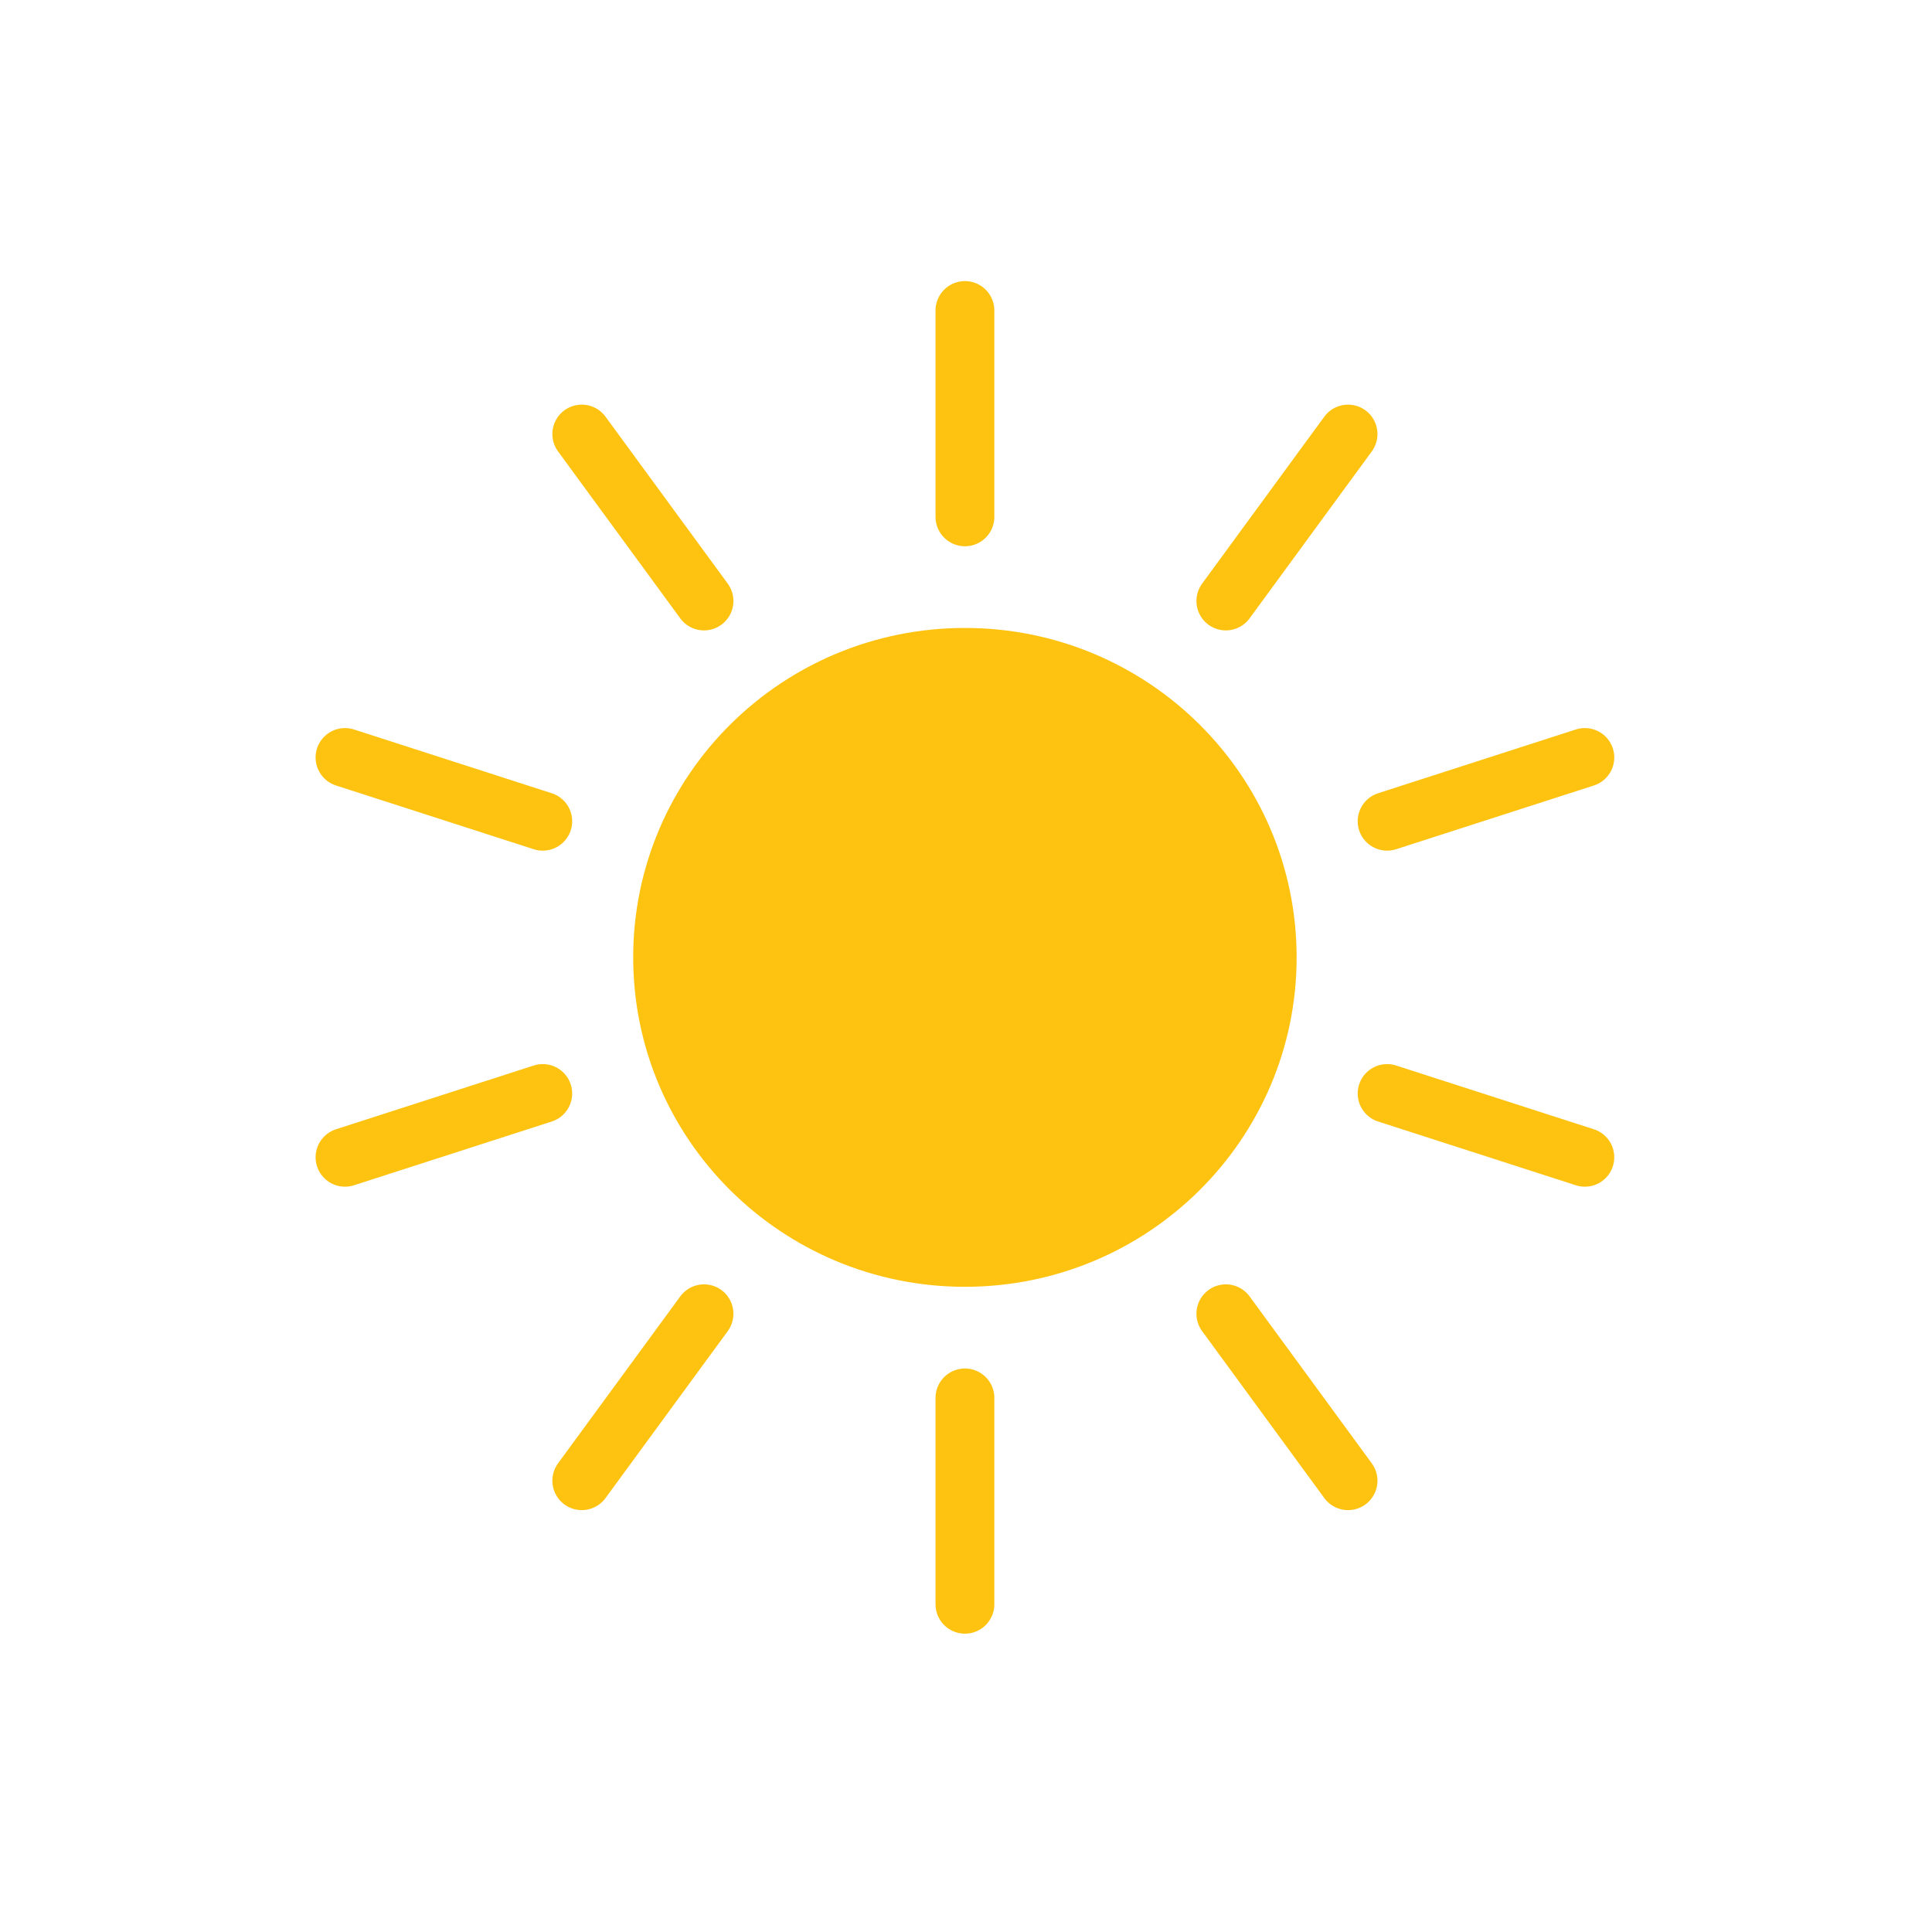 <?xml version="1.0" encoding="UTF-8"?>
<svg xmlns="http://www.w3.org/2000/svg" width="56" height="56" viewBox="0 0 56 56" fill="none">
  <path d="M36.731 27.75C36.731 32.553 32.808 36.446 27.969 36.446C23.129 36.446 19.206 32.553 19.206 27.75C19.206 22.947 23.129 19.054 27.969 19.054C32.808 19.054 36.731 22.947 36.731 27.75Z" fill="#FEC310"></path>
  <path d="M20.406 17.42L16.863 12.581M15.732 23.804L10 21.956M15.732 31.696L10 33.544M20.406 38.08L16.863 42.919M27.969 40.519V46.5M35.532 38.08L39.074 42.919M40.206 31.696L45.938 33.544M40.206 23.804L45.938 21.956M35.532 17.42L39.074 12.581M27.969 14.981V9M36.731 27.75C36.731 32.553 32.808 36.446 27.969 36.446C23.129 36.446 19.206 32.553 19.206 27.75C19.206 22.947 23.129 19.054 27.969 19.054C32.808 19.054 36.731 22.947 36.731 27.75Z" stroke="#FEC310" stroke-width="1.705" stroke-linecap="round"></path>
</svg>
